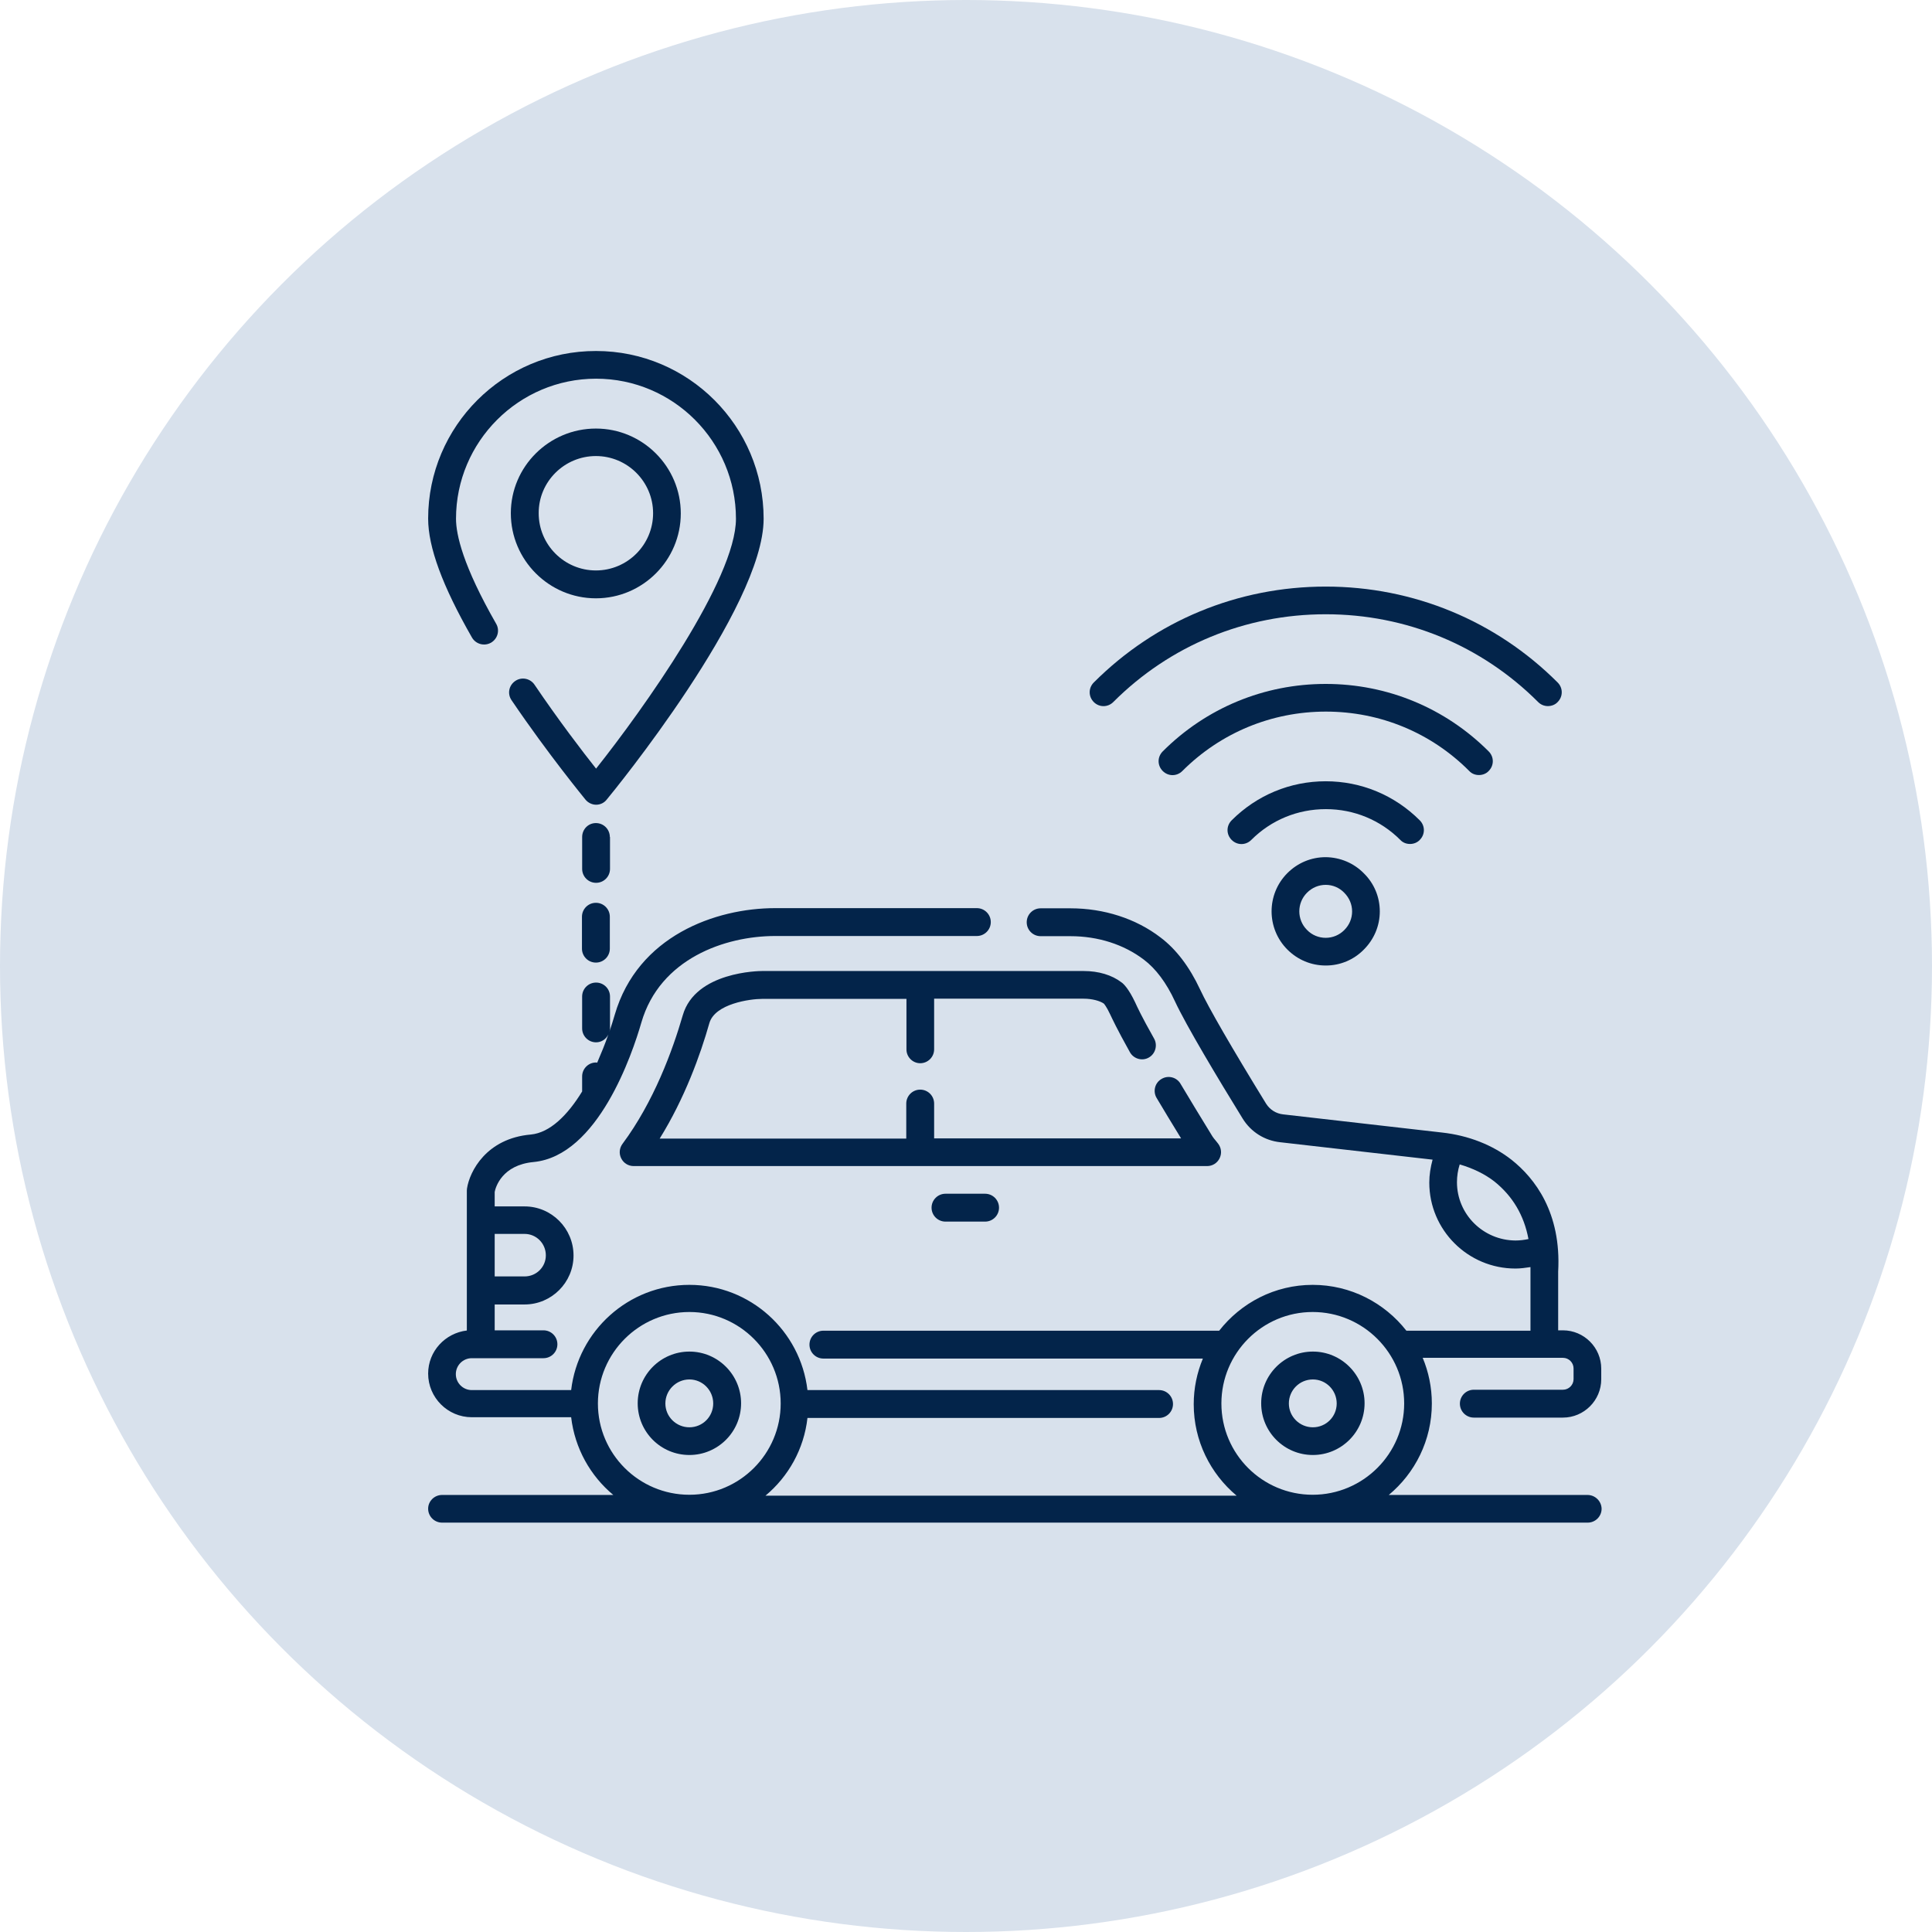 <svg width="99" height="99" viewBox="0 0 99 99" fill="none" xmlns="http://www.w3.org/2000/svg">
<circle cx="49.5" cy="49.5" r="49.5" fill="#D8E1EC"/>
<g clip-path="url(#clip0_72_14)">
<path d="M30.535 46.262C30.141 46.262 29.821 46.582 29.821 46.976V48.611C29.821 49.005 30.141 49.325 30.535 49.325C30.93 49.325 31.249 49.005 31.249 48.611V46.976C31.249 46.582 30.93 46.262 30.535 46.262Z" fill="#03244A"/>
<path d="M31.249 42.89C31.249 42.495 30.93 42.176 30.535 42.176C30.141 42.176 29.831 42.495 29.831 42.89V44.524C29.831 44.919 30.15 45.238 30.544 45.238C30.939 45.238 31.258 44.919 31.258 44.524V42.89H31.249Z" fill="#03244A"/>
<path d="M57.045 35.976C59.948 33.073 63.809 31.476 67.933 31.476C72.056 31.476 75.917 33.073 78.82 35.976C78.961 36.117 79.14 36.182 79.318 36.182C79.496 36.182 79.684 36.117 79.816 35.976C80.098 35.694 80.098 35.252 79.816 34.971C76.65 31.805 72.423 30.058 67.933 30.058C63.433 30.058 59.215 31.805 56.049 34.971C55.767 35.252 55.767 35.694 56.049 35.976C56.331 36.258 56.773 36.248 57.045 35.976Z" fill="#03244A"/>
<path d="M75.785 39.715C75.964 39.715 76.152 39.649 76.283 39.508C76.565 39.226 76.565 38.785 76.283 38.503C74.057 36.277 71.089 35.046 67.932 35.046C64.776 35.046 61.807 36.277 59.581 38.503C59.299 38.785 59.299 39.226 59.581 39.508C59.863 39.79 60.304 39.79 60.586 39.508C62.55 37.545 65.161 36.464 67.942 36.464C70.722 36.464 73.334 37.545 75.288 39.508C75.419 39.649 75.598 39.715 75.785 39.715Z" fill="#03244A"/>
<path d="M72.254 43.247C72.432 43.247 72.62 43.181 72.751 43.04C73.033 42.758 73.033 42.317 72.751 42.035C71.464 40.748 69.755 40.034 67.932 40.034C66.11 40.034 64.4 40.748 63.113 42.035C62.831 42.317 62.831 42.758 63.113 43.04C63.395 43.322 63.837 43.322 64.118 43.04C65.142 42.016 66.495 41.462 67.942 41.462C69.388 41.462 70.741 42.025 71.756 43.04C71.887 43.181 72.066 43.247 72.254 43.247Z" fill="#03244A"/>
<path d="M67.932 43.923C67.19 43.923 66.495 44.214 65.969 44.74C64.889 45.821 64.889 47.577 65.969 48.658C66.495 49.184 67.19 49.475 67.932 49.475H67.942C68.674 49.475 69.37 49.184 69.886 48.658C70.412 48.132 70.704 47.436 70.704 46.704C70.704 45.962 70.412 45.266 69.886 44.75C69.37 44.224 68.674 43.932 67.932 43.923ZM69.285 46.704C69.285 47.061 69.144 47.399 68.89 47.652C68.89 47.652 68.89 47.652 68.881 47.662C68.627 47.916 68.289 48.056 67.932 48.056C67.575 48.056 67.228 47.916 66.974 47.652C66.448 47.126 66.448 46.272 66.974 45.745C67.237 45.482 67.575 45.342 67.932 45.342C68.289 45.342 68.627 45.482 68.881 45.745C69.144 46.008 69.285 46.347 69.285 46.704Z" fill="#03244A"/>
<path d="M25.162 32.932C25.5 32.735 25.622 32.303 25.425 31.965C23.724 28.996 23.367 27.399 23.367 26.582C23.367 22.627 26.59 19.405 30.544 19.405C34.499 19.405 37.712 22.627 37.712 26.582C37.712 29.682 32.968 36.333 30.544 39.386C29.858 38.522 28.628 36.915 27.388 35.083C27.172 34.764 26.73 34.67 26.402 34.895C26.073 35.121 25.988 35.553 26.214 35.882C28.111 38.681 29.981 40.945 30 40.973C30.131 41.133 30.338 41.236 30.544 41.236C30.76 41.236 30.958 41.142 31.089 40.973C31.418 40.579 39.13 31.147 39.13 26.582C39.13 21.838 35.279 17.986 30.544 17.986C25.8 17.977 21.939 21.838 21.939 26.573C21.939 28.038 22.672 30.029 24.185 32.669C24.382 33.007 24.814 33.129 25.162 32.932Z" fill="#03244A"/>
<path d="M30.535 30.659C32.931 30.659 34.885 28.705 34.885 26.309C34.885 23.914 32.931 21.96 30.535 21.96C28.14 21.96 26.176 23.905 26.176 26.3C26.176 28.695 28.13 30.659 30.535 30.659ZM30.535 23.369C32.151 23.369 33.466 24.684 33.466 26.3C33.466 27.916 32.151 29.231 30.535 29.231C28.919 29.231 27.604 27.916 27.604 26.3C27.595 24.684 28.919 23.369 30.535 23.369Z" fill="#03244A"/>
<path d="M81.347 76.605H71.164C72.507 75.487 73.371 73.805 73.371 71.917C73.371 71.091 73.202 70.292 72.902 69.578H73.475H73.493H79.13H79.148H80.088C80.388 69.578 80.633 69.822 80.633 70.123V70.668C80.633 70.968 80.388 71.213 80.088 71.213H75.522C75.128 71.213 74.808 71.532 74.808 71.927C74.808 72.321 75.128 72.641 75.522 72.641H80.088C81.168 72.641 82.051 71.757 82.051 70.677V70.132C82.051 69.052 81.168 68.169 80.088 68.169H79.844V65.163C80.013 62.129 78.641 60.372 77.458 59.433C76.49 58.672 75.25 58.183 73.888 58.033L65.753 57.103C65.396 57.065 65.076 56.868 64.879 56.558C63.123 53.702 61.92 51.617 61.497 50.706C60.953 49.541 60.267 48.639 59.468 48.038C58.209 47.07 56.566 46.544 54.856 46.544H53.325C52.93 46.544 52.611 46.864 52.611 47.258C52.611 47.653 52.93 47.972 53.325 47.972H54.856C56.265 47.972 57.59 48.395 58.613 49.174C59.224 49.635 59.769 50.358 60.21 51.316C60.783 52.547 62.408 55.262 63.677 57.319C64.1 58.005 64.804 58.446 65.603 58.531L73.409 59.423C73.305 59.808 73.24 60.203 73.24 60.597C73.24 63.031 75.222 65.003 77.655 65.003C77.918 65.003 78.172 64.966 78.425 64.928V65.144V68.188H72.066C70.948 66.76 69.21 65.839 67.265 65.839C65.321 65.839 63.592 66.76 62.474 68.188H42.193C41.798 68.188 41.479 68.507 41.479 68.902C41.479 69.296 41.798 69.616 42.193 69.616H61.638C61.338 70.339 61.169 71.128 61.169 71.955C61.169 73.834 62.023 75.515 63.367 76.642H39.224C40.398 75.665 41.197 74.256 41.376 72.659H59.393C59.788 72.659 60.107 72.34 60.107 71.945C60.107 71.551 59.788 71.231 59.393 71.231H41.376C41.019 68.197 38.445 65.839 35.326 65.839C32.198 65.839 29.624 68.197 29.267 71.231H24.175C23.724 71.231 23.358 70.865 23.358 70.414C23.358 69.963 23.724 69.597 24.175 69.597H24.617H24.636H27.848C28.243 69.597 28.562 69.278 28.562 68.883C28.562 68.488 28.243 68.169 27.848 68.169H25.349V66.844H26.881C28.262 66.844 29.389 65.717 29.389 64.336C29.389 62.946 28.262 61.819 26.881 61.819H25.349V61.077C25.396 60.832 25.725 59.696 27.341 59.545C30.648 59.226 32.404 53.993 32.865 52.397C33.813 49.127 37.148 47.963 39.722 47.963H50.056C50.45 47.963 50.77 47.643 50.77 47.249C50.77 46.854 50.45 46.535 50.056 46.535H39.722C36.66 46.535 32.677 47.963 31.503 51.993C31.418 52.284 31.324 52.584 31.221 52.885C31.239 52.819 31.258 52.763 31.258 52.697V51.063C31.258 50.668 30.939 50.349 30.544 50.349C30.15 50.349 29.83 50.668 29.83 51.063V52.697C29.83 53.092 30.15 53.411 30.544 53.411C30.826 53.411 31.061 53.242 31.174 53.007C31.005 53.496 30.807 53.975 30.601 54.454C30.582 54.454 30.563 54.444 30.544 54.444C30.15 54.444 29.83 54.764 29.83 55.158V55.929C29.088 57.141 28.186 58.042 27.2 58.136C24.917 58.334 24.062 60.034 23.931 60.898C23.931 60.936 23.922 60.964 23.922 61.001V68.178C22.813 68.31 21.939 69.24 21.939 70.386C21.939 71.617 22.945 72.622 24.175 72.622H29.267C29.455 74.219 30.253 75.628 31.427 76.605H22.653C22.259 76.605 21.939 76.924 21.939 77.309C21.939 77.704 22.259 78.023 22.653 78.023H81.356C81.751 78.023 82.07 77.704 82.07 77.309C82.061 76.924 81.741 76.605 81.347 76.605ZM74.658 60.579C74.658 60.269 74.705 59.959 74.799 59.667C75.466 59.865 76.067 60.147 76.575 60.541C77.514 61.293 78.096 62.279 78.322 63.491C78.106 63.538 77.88 63.566 77.655 63.566C76.002 63.556 74.658 62.223 74.658 60.579ZM62.587 71.917C62.587 69.334 64.682 67.23 67.265 67.23C69.849 67.23 71.953 69.334 71.953 71.917C71.953 74.491 69.849 76.595 67.265 76.595C64.682 76.595 62.587 74.501 62.587 71.917ZM26.881 63.228C27.482 63.228 27.97 63.716 27.97 64.327C27.97 64.928 27.482 65.407 26.881 65.407H25.349V63.228H26.881ZM30.638 71.917C30.638 69.334 32.742 67.23 35.326 67.23C37.9 67.23 40.004 69.334 40.004 71.917C40.004 74.491 37.909 76.595 35.326 76.595C32.742 76.595 30.638 74.501 30.638 71.917Z" fill="#03244A"/>
<path d="M35.326 74.557C36.782 74.557 37.975 73.373 37.975 71.908C37.975 70.452 36.791 69.258 35.326 69.258C33.87 69.258 32.677 70.442 32.677 71.908C32.677 73.373 33.86 74.557 35.326 74.557ZM35.326 70.686C36.002 70.686 36.547 71.241 36.547 71.917C36.547 72.593 36.002 73.138 35.326 73.138C34.65 73.138 34.095 72.593 34.095 71.917C34.095 71.241 34.65 70.686 35.326 70.686Z" fill="#03244A"/>
<path d="M47.153 54.482C47.548 54.482 47.867 54.163 47.867 53.768V51.175H55.532C55.965 51.175 56.369 51.288 56.566 51.429C56.566 51.429 56.697 51.57 56.885 51.974C56.989 52.19 57.223 52.706 57.9 53.918C58.088 54.257 58.529 54.388 58.867 54.191C59.206 54.003 59.328 53.561 59.14 53.223C58.482 52.058 58.266 51.579 58.172 51.373C57.843 50.677 57.58 50.414 57.468 50.339C56.979 49.963 56.293 49.757 55.532 49.757H39.056C38.915 49.757 35.636 49.785 34.988 52.021C34.462 53.834 33.504 56.455 31.897 58.615C31.738 58.831 31.709 59.113 31.832 59.357C31.954 59.602 32.198 59.752 32.47 59.752H61.855C62.127 59.752 62.371 59.602 62.493 59.357C62.615 59.113 62.587 58.831 62.428 58.615C62.381 58.55 62.334 58.493 62.287 58.437C62.23 58.371 62.174 58.305 62.127 58.23C61.488 57.187 60.943 56.295 60.492 55.534C60.295 55.196 59.854 55.083 59.516 55.29C59.177 55.487 59.065 55.929 59.271 56.267C59.628 56.868 60.042 57.554 60.521 58.333H47.867V56.549C47.867 56.154 47.548 55.835 47.153 55.835C46.759 55.835 46.439 56.154 46.439 56.549V58.343H33.804C35.082 56.286 35.89 54.05 36.35 52.425C36.641 51.429 38.445 51.185 39.056 51.185H46.449V53.777C46.449 54.163 46.768 54.482 47.153 54.482Z" fill="#03244A"/>
<path d="M67.275 74.557C68.731 74.557 69.924 73.373 69.924 71.908C69.924 70.452 68.74 69.258 67.275 69.258C65.819 69.258 64.626 70.442 64.626 71.908C64.626 73.373 65.81 74.557 67.275 74.557ZM67.275 70.686C67.951 70.686 68.496 71.241 68.496 71.917C68.496 72.593 67.951 73.138 67.275 73.138C66.599 73.138 66.044 72.593 66.044 71.917C66.044 71.241 66.589 70.686 67.275 70.686Z" fill="#03244A"/>
<path d="M48.449 61.17C48.055 61.17 47.735 61.49 47.735 61.884C47.735 62.279 48.055 62.598 48.449 62.598H50.478C50.873 62.598 51.192 62.279 51.192 61.884C51.192 61.49 50.873 61.17 50.478 61.17H48.449Z" fill="#03244A"/>
</g>

<defs>
<clipPath id="clip0_72_14">
<rect width="62" height="62" fill="white" transform="translate(21 17)"/>
</clipPath>
</defs>
</svg>
